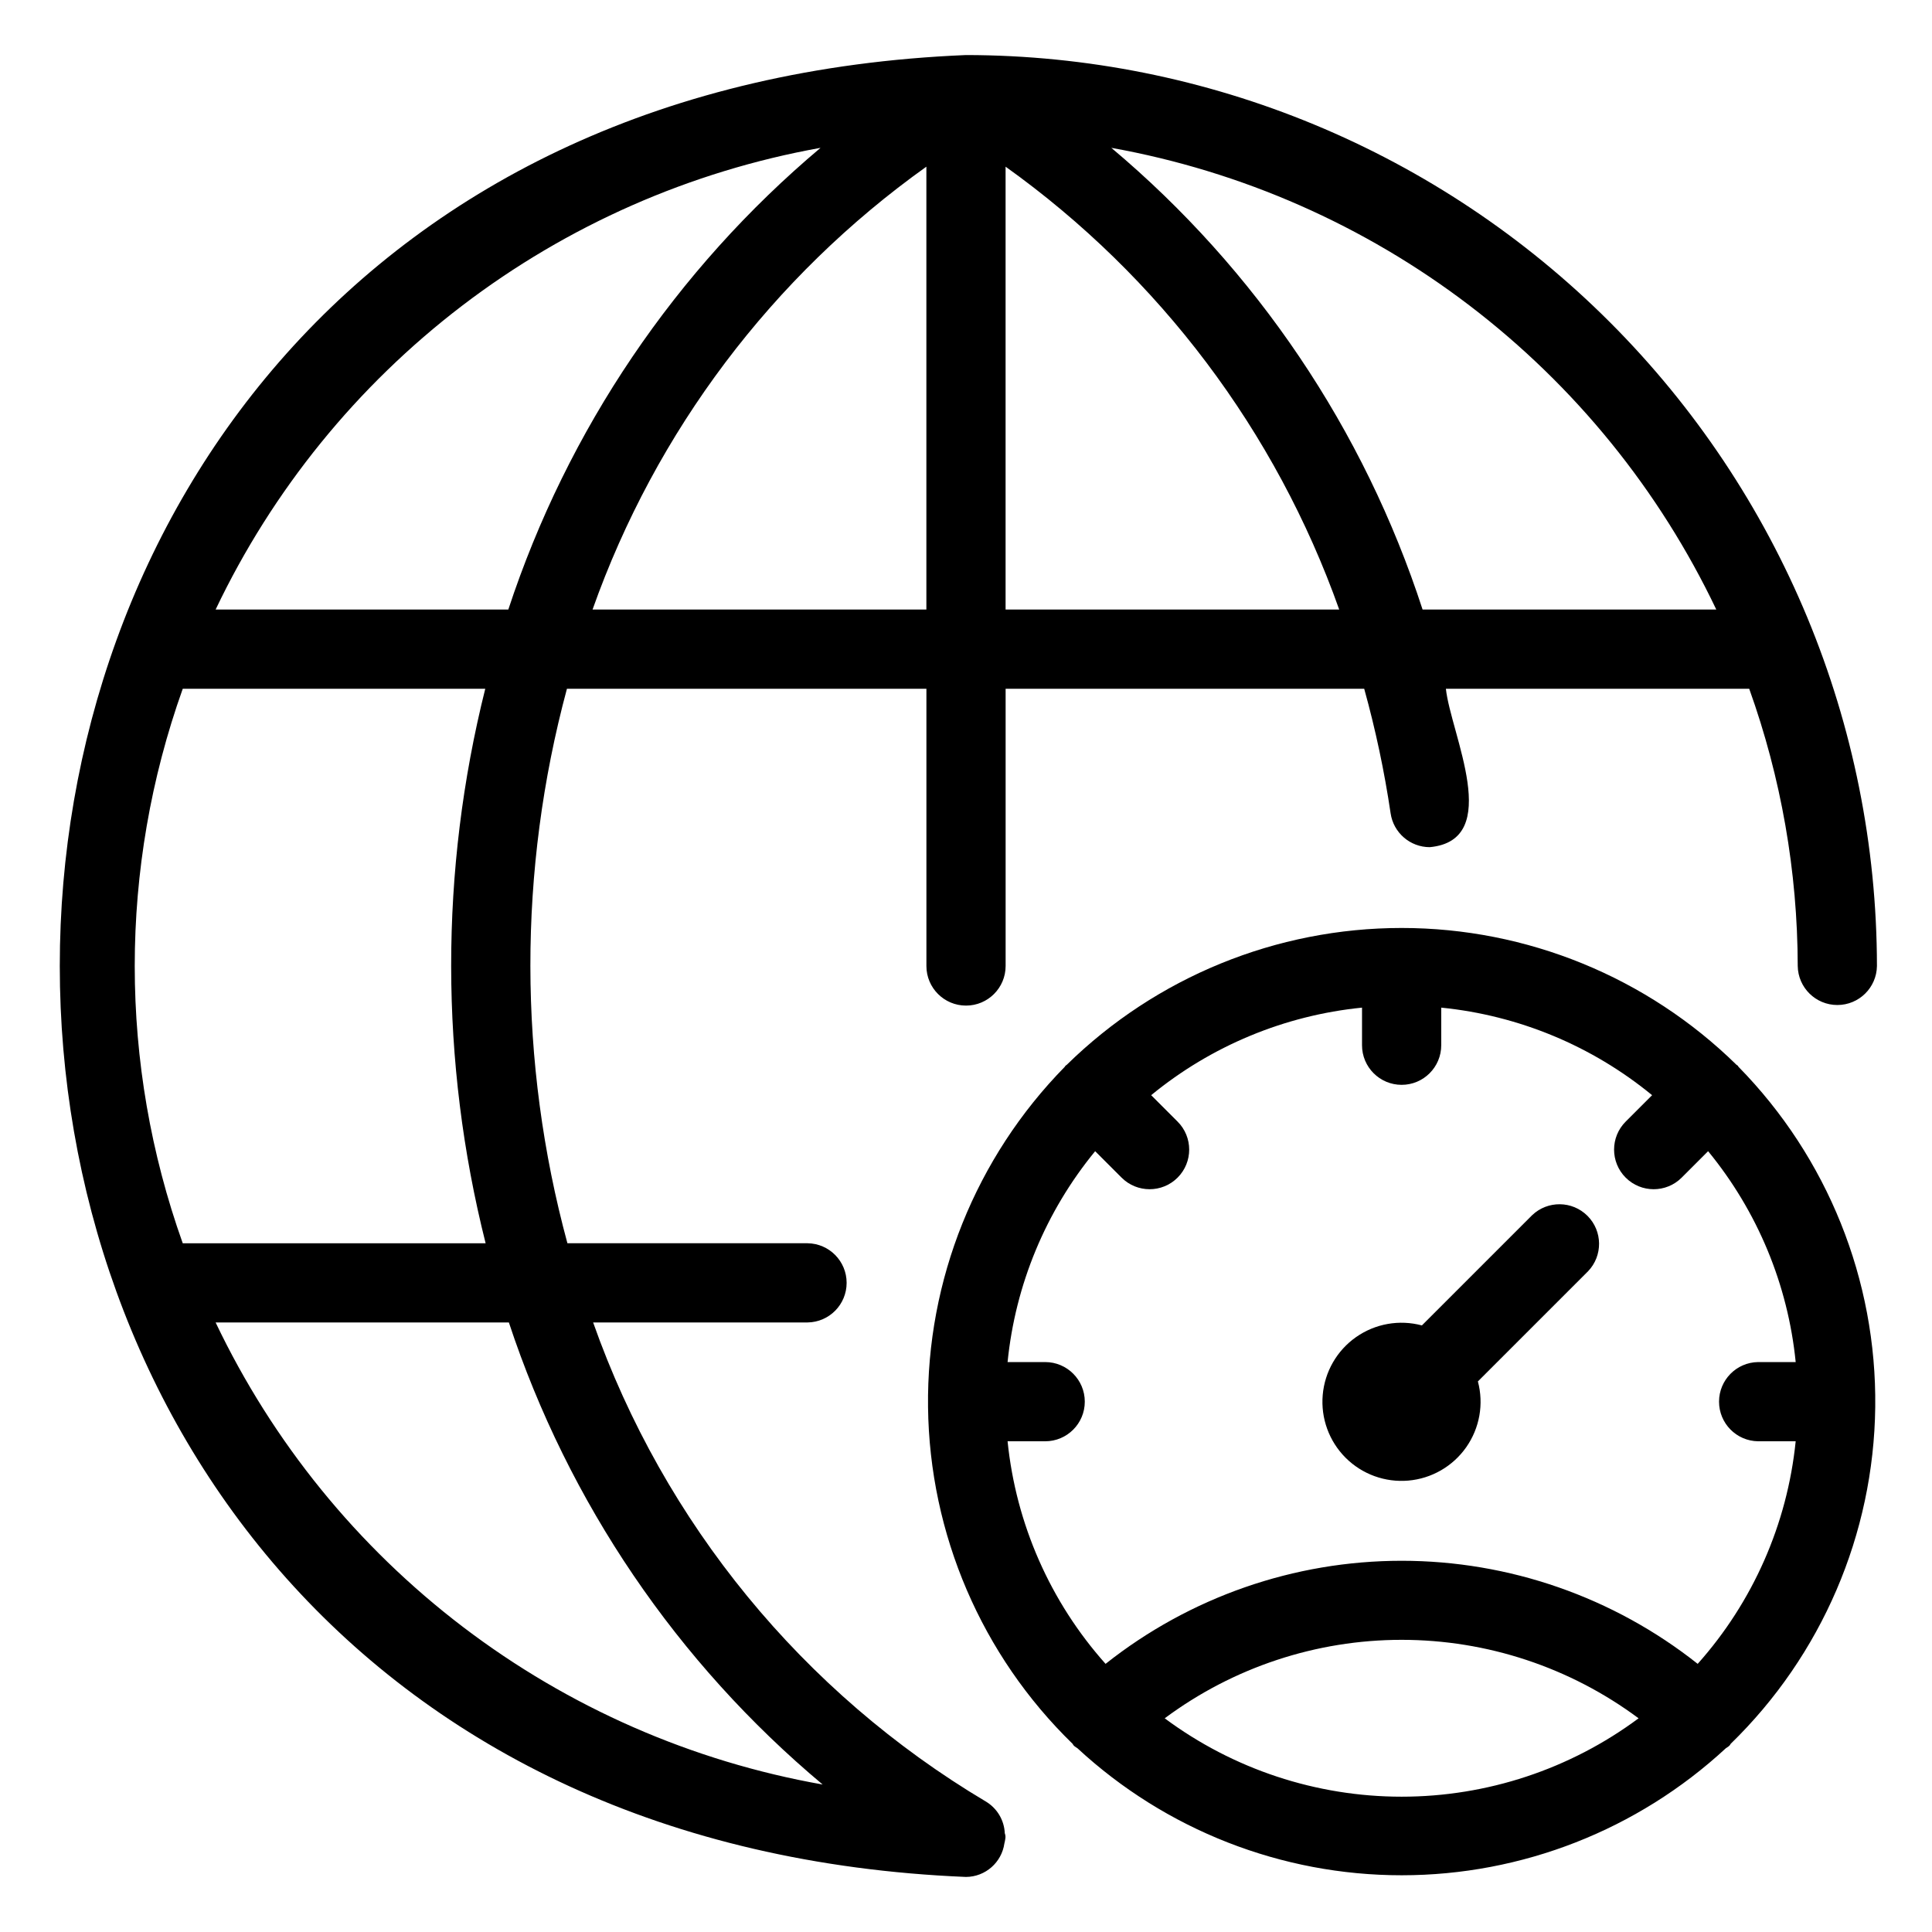 <?xml version="1.0" encoding="UTF-8"?>
<!-- Uploaded to: ICON Repo, www.iconrepo.com, Generator: ICON Repo Mixer Tools -->
<svg fill="#000000" width="800px" height="800px" version="1.1" viewBox="144 144 512 512" xmlns="http://www.w3.org/2000/svg">
 <path d="m410.28 629.85c-0.148-3.496-2.059-6.684-5.074-8.457-48.449-28.848-85.254-73.758-104.02-126.93h56.832c5.738-0.078 10.348-4.754 10.348-10.496 0-5.738-4.609-10.414-10.348-10.492h-63.648c-13.043-48.109-13.086-98.816-0.125-146.95h95.262v73.473c0 5.797 4.699 10.496 10.496 10.496s10.496-4.699 10.496-10.496v-73.473h95.031-0.004c3.012 10.844 5.348 21.863 6.996 32.992 0.746 5.156 5.164 8.984 10.371 8.992 19.699-1.84 5.535-30.094 4.281-41.984h80.383c8.457 23.574 12.809 48.426 12.859 73.473 0.086 5.734 4.762 10.34 10.496 10.34 5.738 0 10.414-4.606 10.496-10.344-0.07-64-25.527-125.36-70.785-170.62-45.258-45.258-106.62-70.715-170.62-70.785-320.23 13.242-320.2 469.59 0 482.82 5.129-0.039 9.453-3.828 10.172-8.906 0.098-0.363 0.168-0.73 0.223-1.098 0.113-0.52 0.074-1.059-0.113-1.555zm-109.25-324.31c16.75-47.273 47.637-88.25 88.469-117.37v117.37zm109.46 0v-117.37c40.785 29.152 71.645 70.117 88.414 117.37zm188.35 0h-77.84c-15.508-47.703-44.086-90.094-82.488-122.36 34.52 6.195 67.07 20.527 94.949 41.805 27.883 21.277 50.293 48.895 65.375 80.559zm-237.39-122.36c-38.398 32.32-67.051 74.684-82.742 122.36h-77.566c15.082-31.664 37.492-59.273 65.367-80.555 27.879-21.277 60.422-35.605 94.941-41.805zm-169.02 143.35h80.168c-12.078 48.238-12.047 98.719 0.098 146.95h-80.266c-16.965-47.516-16.965-99.434 0-146.95zm8.711 167.94h77.715v-0.004c15.785 47.758 44.582 90.164 83.152 122.45-34.625-6.121-67.293-20.43-95.273-41.727-27.98-21.297-50.469-48.973-65.594-80.719zm363.71-13.574-29.195 29.195c1.598 5.984 0.465 12.367-3.09 17.438-3.555 5.066-9.168 8.305-15.34 8.844-6.168 0.535-12.258-1.68-16.637-6.059-4.375-4.379-6.594-10.469-6.055-16.641 0.535-6.168 3.773-11.781 8.844-15.336 5.07-3.555 11.453-4.684 17.438-3.086l29.195-29.195c4.121-3.949 10.645-3.879 14.684 0.156 4.035 4.039 4.106 10.562 0.156 14.684zm39.656-54.5c-0.098-0.098-0.227-0.125-0.328-0.219l0.004 0.004c-23.691-23.238-55.551-36.258-88.734-36.258-33.188 0-65.047 13.016-88.738 36.254-0.234 0.121-0.426 0.312-0.543 0.547-23.59 24.039-36.629 56.484-36.23 90.16 0.395 33.676 14.195 65.809 38.344 89.281 0.238 0.582 0.797 0.82 1.281 1.164 23.379 21.633 54.062 33.645 85.914 33.637 31.855-0.008 62.531-12.035 85.902-33.676 0.473-0.328 1.004-0.555 1.234-1.125 24.148-23.473 37.949-55.605 38.344-89.281 0.398-33.676-12.641-66.121-36.23-90.16-0.09-0.098-0.121-0.23-0.219-0.328zm5.402 99.559h9.965c-2.223 21.906-11.312 42.551-25.969 58.984-22.324-17.691-49.973-27.316-78.461-27.316-28.484 0-56.133 9.625-78.457 27.316-14.66-16.434-23.746-37.078-25.969-58.984h9.965c5.797 0 10.496-4.699 10.496-10.496s-4.699-10.496-10.496-10.496h-9.965c2.051-20.508 10.129-39.953 23.207-55.883l7.004 7.004c4.102 4.098 10.746 4.098 14.844 0 4.098-4.102 4.098-10.746 0-14.844l-7.004-7.004c15.93-13.078 35.371-21.152 55.879-23.203v9.965c0 5.797 4.699 10.496 10.496 10.496s10.496-4.699 10.496-10.496v-9.965c20.512 2.051 39.953 10.125 55.883 23.203l-7.004 7.004c-4.098 4.098-4.098 10.742 0 14.844 4.098 4.098 10.742 4.098 14.84 0l7.004-7.004h0.004c13.078 15.93 21.156 35.375 23.207 55.883h-9.965c-5.738 0.082-10.348 4.758-10.348 10.496 0 5.742 4.609 10.418 10.348 10.496zm-157.25 73.414c18.152-13.504 40.168-20.797 62.789-20.797 22.625 0 44.641 7.293 62.793 20.797-18.156 13.488-40.172 20.773-62.793 20.773-22.617 0-44.633-7.285-62.789-20.773z"/>
</svg>